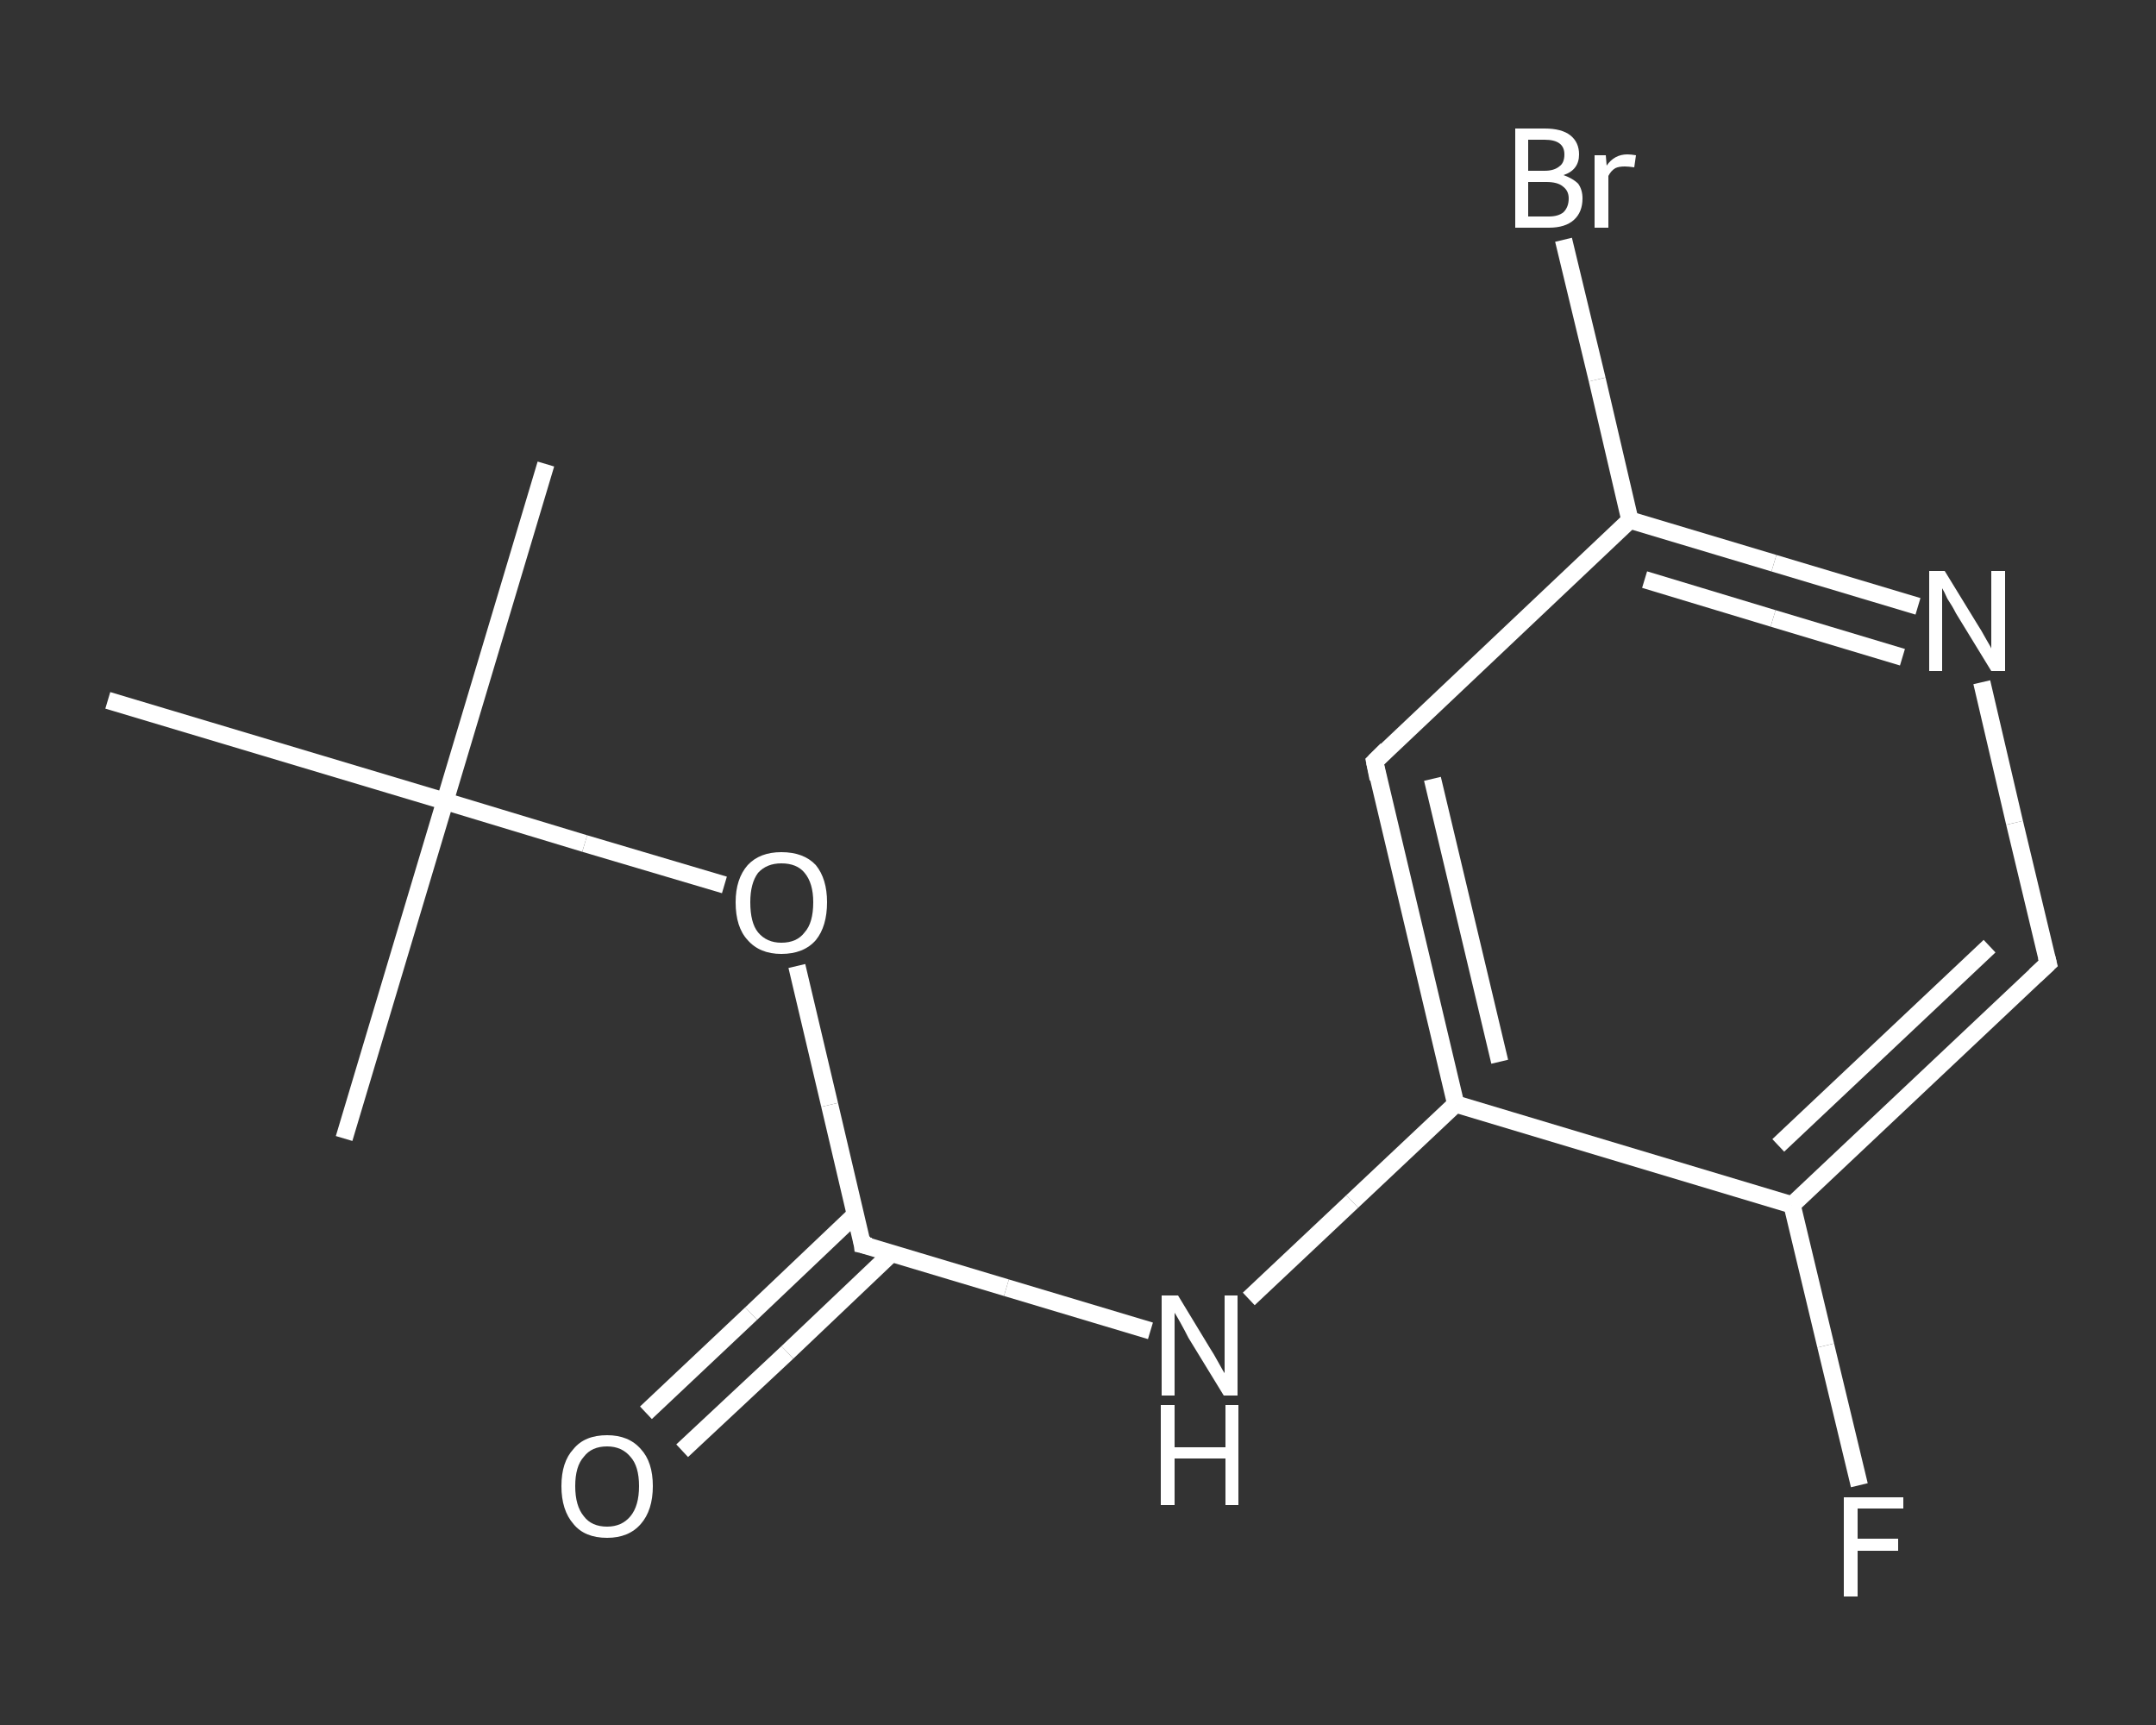 <?xml version='1.0' encoding='iso-8859-1'?>
<svg version='1.1' baseProfile='full'
              xmlns='http://www.w3.org/2000/svg'
                      xmlns:rdkit='http://www.rdkit.org/xml'
                      xmlns:xlink='http://www.w3.org/1999/xlink'
                  xml:space='preserve'
width='250px' height='200px' viewBox='0 0 250 200'>
<rect x="0" y="0" width="250" height="200" fill="#333333" stroke="none"/>
<!-- END OF HEADER -->
<rect style='opacity:1.0;fill:transparent;stroke:none' width='250.0' height='200.0' x='0.0' y='0.0'> </rect>
<path class='bond-0 atom-0 atom-1' d='M 63.3,53.8 L 51.6,92.9' style='fill:none;fill-rule:evenodd;stroke:#FFFFFF;stroke-width:2.0px;stroke-linecap:butt;stroke-linejoin:miter;stroke-opacity:1' />
<path class='bond-1 atom-1 atom-2' d='M 51.6,92.9 L 39.9,132.0' style='fill:none;fill-rule:evenodd;stroke:#FFFFFF;stroke-width:2.0px;stroke-linecap:butt;stroke-linejoin:miter;stroke-opacity:1' />
<path class='bond-2 atom-1 atom-3' d='M 51.6,92.9 L 12.5,81.2' style='fill:none;fill-rule:evenodd;stroke:#FFFFFF;stroke-width:2.0px;stroke-linecap:butt;stroke-linejoin:miter;stroke-opacity:1' />
<path class='bond-3 atom-1 atom-4' d='M 51.6,92.9 L 67.8,97.8' style='fill:none;fill-rule:evenodd;stroke:#FFFFFF;stroke-width:2.0px;stroke-linecap:butt;stroke-linejoin:miter;stroke-opacity:1' />
<path class='bond-3 atom-1 atom-4' d='M 67.8,97.8 L 84.0,102.6' style='fill:none;fill-rule:evenodd;stroke:#FFFFFF;stroke-width:2.0px;stroke-linecap:butt;stroke-linejoin:miter;stroke-opacity:1' />
<path class='bond-4 atom-4 atom-5' d='M 92.4,112.0 L 96.2,128.1' style='fill:none;fill-rule:evenodd;stroke:#FFFFFF;stroke-width:2.0px;stroke-linecap:butt;stroke-linejoin:miter;stroke-opacity:1' />
<path class='bond-4 atom-4 atom-5' d='M 96.2,128.1 L 100.0,144.3' style='fill:none;fill-rule:evenodd;stroke:#FFFFFF;stroke-width:2.0px;stroke-linecap:butt;stroke-linejoin:miter;stroke-opacity:1' />
<path class='bond-5 atom-5 atom-6' d='M 99.2,140.8 L 87.1,152.3' style='fill:none;fill-rule:evenodd;stroke:#FFFFFF;stroke-width:2.0px;stroke-linecap:butt;stroke-linejoin:miter;stroke-opacity:1' />
<path class='bond-5 atom-5 atom-6' d='M 87.1,152.3 L 74.9,163.8' style='fill:none;fill-rule:evenodd;stroke:#FFFFFF;stroke-width:2.0px;stroke-linecap:butt;stroke-linejoin:miter;stroke-opacity:1' />
<path class='bond-5 atom-5 atom-6' d='M 103.4,145.3 L 91.3,156.8' style='fill:none;fill-rule:evenodd;stroke:#FFFFFF;stroke-width:2.0px;stroke-linecap:butt;stroke-linejoin:miter;stroke-opacity:1' />
<path class='bond-5 atom-5 atom-6' d='M 91.3,156.8 L 79.1,168.2' style='fill:none;fill-rule:evenodd;stroke:#FFFFFF;stroke-width:2.0px;stroke-linecap:butt;stroke-linejoin:miter;stroke-opacity:1' />
<path class='bond-6 atom-5 atom-7' d='M 100.0,144.3 L 116.7,149.3' style='fill:none;fill-rule:evenodd;stroke:#FFFFFF;stroke-width:2.0px;stroke-linecap:butt;stroke-linejoin:miter;stroke-opacity:1' />
<path class='bond-6 atom-5 atom-7' d='M 116.7,149.3 L 133.4,154.3' style='fill:none;fill-rule:evenodd;stroke:#FFFFFF;stroke-width:2.0px;stroke-linecap:butt;stroke-linejoin:miter;stroke-opacity:1' />
<path class='bond-7 atom-7 atom-8' d='M 144.8,150.6 L 156.8,139.3' style='fill:none;fill-rule:evenodd;stroke:#FFFFFF;stroke-width:2.0px;stroke-linecap:butt;stroke-linejoin:miter;stroke-opacity:1' />
<path class='bond-7 atom-7 atom-8' d='M 156.8,139.3 L 168.8,128.0' style='fill:none;fill-rule:evenodd;stroke:#FFFFFF;stroke-width:2.0px;stroke-linecap:butt;stroke-linejoin:miter;stroke-opacity:1' />
<path class='bond-8 atom-8 atom-9' d='M 168.8,128.0 L 159.4,88.3' style='fill:none;fill-rule:evenodd;stroke:#FFFFFF;stroke-width:2.0px;stroke-linecap:butt;stroke-linejoin:miter;stroke-opacity:1' />
<path class='bond-8 atom-8 atom-9' d='M 173.9,123.1 L 166.1,90.3' style='fill:none;fill-rule:evenodd;stroke:#FFFFFF;stroke-width:2.0px;stroke-linecap:butt;stroke-linejoin:miter;stroke-opacity:1' />
<path class='bond-9 atom-9 atom-10' d='M 159.4,88.3 L 189.0,60.3' style='fill:none;fill-rule:evenodd;stroke:#FFFFFF;stroke-width:2.0px;stroke-linecap:butt;stroke-linejoin:miter;stroke-opacity:1' />
<path class='bond-10 atom-10 atom-11' d='M 189.0,60.3 L 185.2,44.0' style='fill:none;fill-rule:evenodd;stroke:#FFFFFF;stroke-width:2.0px;stroke-linecap:butt;stroke-linejoin:miter;stroke-opacity:1' />
<path class='bond-10 atom-10 atom-11' d='M 185.2,44.0 L 181.3,27.8' style='fill:none;fill-rule:evenodd;stroke:#FFFFFF;stroke-width:2.0px;stroke-linecap:butt;stroke-linejoin:miter;stroke-opacity:1' />
<path class='bond-11 atom-10 atom-12' d='M 189.0,60.3 L 205.7,65.3' style='fill:none;fill-rule:evenodd;stroke:#FFFFFF;stroke-width:2.0px;stroke-linecap:butt;stroke-linejoin:miter;stroke-opacity:1' />
<path class='bond-11 atom-10 atom-12' d='M 205.7,65.3 L 222.4,70.3' style='fill:none;fill-rule:evenodd;stroke:#FFFFFF;stroke-width:2.0px;stroke-linecap:butt;stroke-linejoin:miter;stroke-opacity:1' />
<path class='bond-11 atom-10 atom-12' d='M 190.7,67.2 L 205.6,71.7' style='fill:none;fill-rule:evenodd;stroke:#FFFFFF;stroke-width:2.0px;stroke-linecap:butt;stroke-linejoin:miter;stroke-opacity:1' />
<path class='bond-11 atom-10 atom-12' d='M 205.6,71.7 L 220.6,76.2' style='fill:none;fill-rule:evenodd;stroke:#FFFFFF;stroke-width:2.0px;stroke-linecap:butt;stroke-linejoin:miter;stroke-opacity:1' />
<path class='bond-12 atom-12 atom-13' d='M 229.8,79.1 L 233.6,95.4' style='fill:none;fill-rule:evenodd;stroke:#FFFFFF;stroke-width:2.0px;stroke-linecap:butt;stroke-linejoin:miter;stroke-opacity:1' />
<path class='bond-12 atom-12 atom-13' d='M 233.6,95.4 L 237.5,111.7' style='fill:none;fill-rule:evenodd;stroke:#FFFFFF;stroke-width:2.0px;stroke-linecap:butt;stroke-linejoin:miter;stroke-opacity:1' />
<path class='bond-13 atom-13 atom-14' d='M 237.5,111.7 L 207.8,139.7' style='fill:none;fill-rule:evenodd;stroke:#FFFFFF;stroke-width:2.0px;stroke-linecap:butt;stroke-linejoin:miter;stroke-opacity:1' />
<path class='bond-13 atom-13 atom-14' d='M 230.7,109.7 L 206.2,132.8' style='fill:none;fill-rule:evenodd;stroke:#FFFFFF;stroke-width:2.0px;stroke-linecap:butt;stroke-linejoin:miter;stroke-opacity:1' />
<path class='bond-14 atom-14 atom-15' d='M 207.8,139.7 L 211.7,156.0' style='fill:none;fill-rule:evenodd;stroke:#FFFFFF;stroke-width:2.0px;stroke-linecap:butt;stroke-linejoin:miter;stroke-opacity:1' />
<path class='bond-14 atom-14 atom-15' d='M 211.7,156.0 L 215.6,172.2' style='fill:none;fill-rule:evenodd;stroke:#FFFFFF;stroke-width:2.0px;stroke-linecap:butt;stroke-linejoin:miter;stroke-opacity:1' />
<path class='bond-15 atom-14 atom-8' d='M 207.8,139.7 L 168.8,128.0' style='fill:none;fill-rule:evenodd;stroke:#FFFFFF;stroke-width:2.0px;stroke-linecap:butt;stroke-linejoin:miter;stroke-opacity:1' />
<path d='M 99.9,143.5 L 100.0,144.3 L 100.9,144.5' style='fill:none;stroke:#FFFFFF;stroke-width:2.0px;stroke-linecap:butt;stroke-linejoin:miter;stroke-opacity:1;' />
<path d='M 159.8,90.3 L 159.4,88.3 L 160.8,86.9' style='fill:none;stroke:#FFFFFF;stroke-width:2.0px;stroke-linecap:butt;stroke-linejoin:miter;stroke-opacity:1;' />
<path d='M 237.3,110.9 L 237.5,111.7 L 236.0,113.1' style='fill:none;stroke:#FFFFFF;stroke-width:2.0px;stroke-linecap:butt;stroke-linejoin:miter;stroke-opacity:1;' />
<path class='atom-4' d='M 85.3 104.6
Q 85.3 101.9, 86.7 100.3
Q 88.1 98.8, 90.6 98.8
Q 93.2 98.8, 94.6 100.3
Q 95.9 101.9, 95.9 104.6
Q 95.9 107.4, 94.6 109.0
Q 93.2 110.6, 90.6 110.6
Q 88.1 110.6, 86.7 109.0
Q 85.3 107.5, 85.3 104.6
M 90.6 109.3
Q 92.4 109.3, 93.3 108.1
Q 94.3 107.0, 94.3 104.6
Q 94.3 102.4, 93.3 101.2
Q 92.4 100.1, 90.6 100.1
Q 88.9 100.1, 87.9 101.2
Q 87.0 102.4, 87.0 104.6
Q 87.0 107.0, 87.9 108.1
Q 88.9 109.3, 90.6 109.3
' fill='#FFFFFF'/>
<path class='atom-6' d='M 65.1 172.3
Q 65.1 169.5, 66.5 168.0
Q 67.8 166.4, 70.4 166.4
Q 72.9 166.4, 74.3 168.0
Q 75.7 169.5, 75.7 172.3
Q 75.7 175.1, 74.3 176.7
Q 72.9 178.3, 70.4 178.3
Q 67.8 178.3, 66.5 176.7
Q 65.1 175.1, 65.1 172.3
M 70.4 177.0
Q 72.1 177.0, 73.1 175.8
Q 74.1 174.6, 74.1 172.3
Q 74.1 170.0, 73.1 168.9
Q 72.1 167.7, 70.4 167.7
Q 68.6 167.7, 67.7 168.9
Q 66.7 170.0, 66.7 172.3
Q 66.7 174.6, 67.7 175.8
Q 68.6 177.0, 70.4 177.0
' fill='#FFFFFF'/>
<path class='atom-7' d='M 136.6 150.2
L 140.3 156.3
Q 140.7 156.9, 141.3 158.0
Q 141.9 159.1, 142.0 159.2
L 142.0 150.2
L 143.5 150.2
L 143.5 161.8
L 141.9 161.8
L 137.8 155.1
Q 137.4 154.3, 136.9 153.4
Q 136.4 152.5, 136.2 152.2
L 136.2 161.8
L 134.7 161.8
L 134.7 150.2
L 136.6 150.2
' fill='#FFFFFF'/>
<path class='atom-7' d='M 134.6 162.9
L 136.2 162.9
L 136.2 167.8
L 142.1 167.8
L 142.1 162.9
L 143.6 162.9
L 143.6 174.5
L 142.1 174.5
L 142.1 169.1
L 136.2 169.1
L 136.2 174.5
L 134.6 174.5
L 134.6 162.9
' fill='#FFFFFF'/>
<path class='atom-11' d='M 181.3 20.3
Q 182.4 20.7, 183.0 21.3
Q 183.5 22.0, 183.5 23.0
Q 183.5 24.6, 182.5 25.5
Q 181.5 26.4, 179.6 26.4
L 175.7 26.4
L 175.7 14.9
L 179.1 14.9
Q 181.1 14.9, 182.1 15.7
Q 183.1 16.5, 183.1 17.9
Q 183.1 19.7, 181.3 20.3
M 177.2 16.2
L 177.2 19.8
L 179.1 19.8
Q 180.2 19.8, 180.8 19.3
Q 181.4 18.9, 181.4 17.9
Q 181.4 16.2, 179.1 16.2
L 177.2 16.2
M 179.6 25.1
Q 180.7 25.1, 181.3 24.6
Q 181.9 24.0, 181.9 23.0
Q 181.9 22.1, 181.2 21.6
Q 180.6 21.1, 179.3 21.1
L 177.2 21.1
L 177.2 25.1
L 179.6 25.1
' fill='#FFFFFF'/>
<path class='atom-11' d='M 186.2 18.0
L 186.3 19.2
Q 187.2 17.9, 188.7 17.9
Q 189.1 17.9, 189.7 18.0
L 189.5 19.4
Q 188.8 19.3, 188.4 19.3
Q 187.7 19.3, 187.3 19.5
Q 186.8 19.8, 186.5 20.4
L 186.5 26.4
L 184.9 26.4
L 184.9 18.0
L 186.2 18.0
' fill='#FFFFFF'/>
<path class='atom-12' d='M 225.5 66.2
L 229.3 72.4
Q 229.7 73.0, 230.3 74.1
Q 230.9 75.1, 230.9 75.2
L 230.9 66.2
L 232.5 66.2
L 232.5 77.8
L 230.9 77.8
L 226.8 71.1
Q 226.4 70.3, 225.8 69.4
Q 225.4 68.5, 225.2 68.2
L 225.2 77.8
L 223.7 77.8
L 223.7 66.2
L 225.5 66.2
' fill='#FFFFFF'/>
<path class='atom-15' d='M 213.8 173.6
L 220.7 173.6
L 220.7 174.9
L 215.4 174.9
L 215.4 178.4
L 220.1 178.4
L 220.1 179.8
L 215.4 179.8
L 215.4 185.1
L 213.8 185.1
L 213.8 173.6
' fill='#FFFFFF'/>
</svg>
